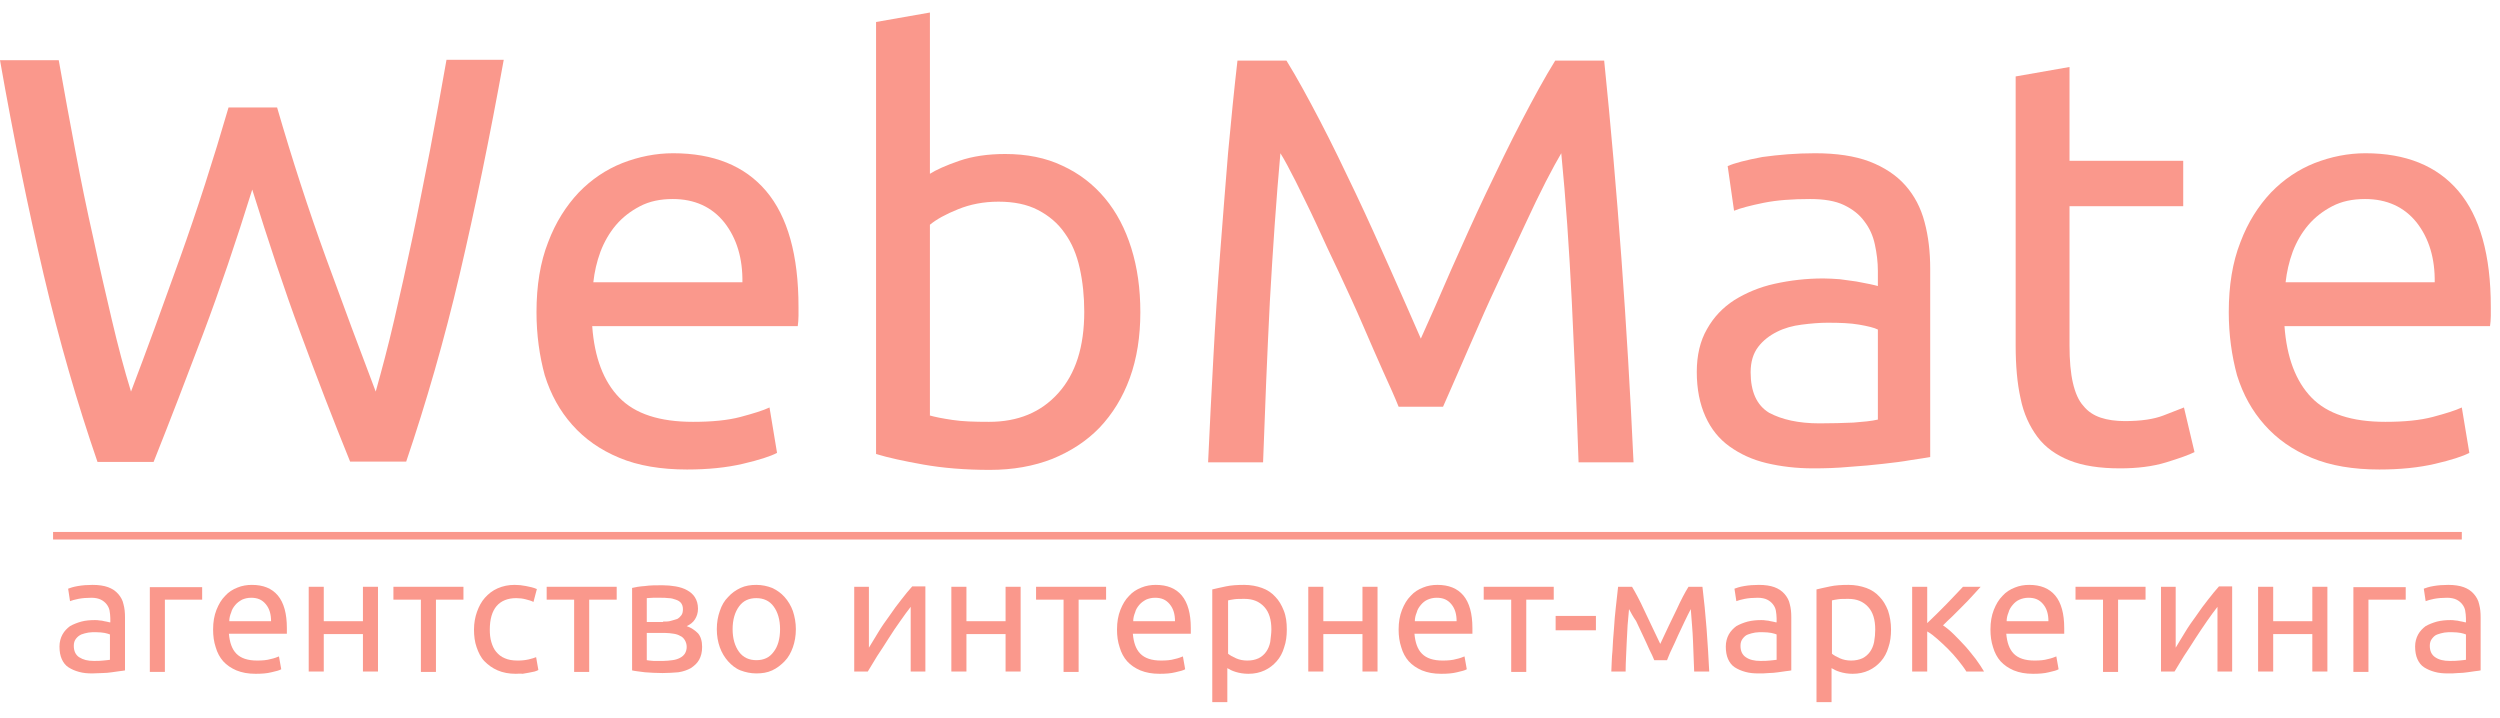 <?xml version="1.0" encoding="UTF-8"?> <svg xmlns="http://www.w3.org/2000/svg" width="87" height="25" viewBox="0 0 87 25" fill="none"> <path d="M3.223 20.354C3.433 20.354 3.616 20.381 3.76 20.433C3.904 20.486 4.022 20.565 4.114 20.67C4.206 20.776 4.271 20.894 4.297 21.026C4.337 21.171 4.35 21.315 4.35 21.486V23.33C4.31 23.343 4.245 23.343 4.166 23.356C4.088 23.369 3.996 23.382 3.891 23.395C3.786 23.409 3.682 23.422 3.564 23.422C3.446 23.422 3.328 23.435 3.21 23.435C3.04 23.435 2.895 23.422 2.751 23.382C2.607 23.343 2.489 23.29 2.385 23.224C2.28 23.158 2.201 23.053 2.149 22.935C2.096 22.816 2.07 22.671 2.07 22.5C2.07 22.342 2.109 22.197 2.175 22.079C2.24 21.96 2.332 21.868 2.437 21.789C2.555 21.723 2.686 21.671 2.83 21.631C2.974 21.592 3.144 21.579 3.302 21.579C3.354 21.579 3.406 21.579 3.472 21.592C3.524 21.592 3.577 21.605 3.629 21.618C3.682 21.631 3.721 21.631 3.76 21.644C3.799 21.658 3.826 21.658 3.839 21.658V21.513C3.839 21.421 3.826 21.342 3.813 21.25C3.799 21.171 3.76 21.091 3.708 21.026C3.655 20.96 3.59 20.907 3.511 20.868C3.433 20.828 3.315 20.802 3.184 20.802C3.013 20.802 2.856 20.815 2.725 20.841C2.594 20.868 2.502 20.894 2.437 20.92L2.371 20.486C2.437 20.46 2.555 20.42 2.712 20.394C2.869 20.367 3.04 20.354 3.223 20.354ZM3.262 23C3.38 23 3.498 23 3.59 22.987C3.682 22.974 3.76 22.974 3.826 22.961V22.079C3.786 22.066 3.721 22.039 3.642 22.026C3.564 22.013 3.459 22 3.328 22C3.249 22 3.171 22 3.079 22.013C2.987 22.026 2.909 22.053 2.83 22.079C2.751 22.118 2.699 22.158 2.647 22.224C2.594 22.29 2.568 22.369 2.568 22.474C2.568 22.658 2.633 22.79 2.751 22.869C2.895 22.961 3.053 23 3.262 23Z" fill="#FA988C"></path> <path d="M7.035 20.868H5.738V23.382H5.214V20.433H7.035V20.868Z" fill="#FA988C"></path> <path d="M7.416 21.908C7.416 21.644 7.455 21.421 7.533 21.223C7.612 21.026 7.704 20.868 7.835 20.736C7.953 20.604 8.097 20.512 8.267 20.446C8.424 20.381 8.595 20.354 8.765 20.354C9.158 20.354 9.459 20.473 9.669 20.723C9.879 20.973 9.983 21.355 9.983 21.855C9.983 21.881 9.983 21.908 9.983 21.947C9.983 21.987 9.983 22.013 9.983 22.053H7.966C7.992 22.355 8.071 22.592 8.228 22.75C8.385 22.908 8.621 22.987 8.948 22.987C9.132 22.987 9.289 22.974 9.42 22.935C9.551 22.908 9.643 22.869 9.708 22.843L9.787 23.29C9.721 23.33 9.617 23.356 9.446 23.395C9.289 23.435 9.106 23.448 8.896 23.448C8.634 23.448 8.424 23.409 8.228 23.33C8.044 23.251 7.887 23.145 7.769 23.014C7.651 22.882 7.56 22.711 7.507 22.526C7.442 22.329 7.416 22.131 7.416 21.908ZM9.433 21.618C9.433 21.381 9.381 21.184 9.25 21.026C9.119 20.868 8.962 20.802 8.739 20.802C8.621 20.802 8.516 20.828 8.424 20.868C8.333 20.92 8.254 20.973 8.189 21.052C8.123 21.131 8.071 21.21 8.044 21.315C8.005 21.407 7.979 21.513 7.979 21.618H9.433Z" fill="#FA988C"></path> <path d="M13.154 23.369H12.63V22.066H11.267V23.369H10.743V20.42H11.267V21.618H12.63V20.42H13.154V23.369Z" fill="#FA988C"></path> <path d="M16.128 20.42V20.868H15.171V23.383H14.647V20.868H13.691V20.42H16.128Z" fill="#FA988C"></path> <path d="M17.949 23.448C17.713 23.448 17.504 23.409 17.32 23.33C17.137 23.251 16.993 23.145 16.862 23.014C16.731 22.882 16.652 22.711 16.587 22.526C16.521 22.342 16.495 22.131 16.495 21.908C16.495 21.684 16.534 21.473 16.6 21.289C16.665 21.105 16.757 20.933 16.875 20.802C16.993 20.67 17.137 20.552 17.32 20.473C17.504 20.394 17.687 20.354 17.91 20.354C18.041 20.354 18.172 20.367 18.303 20.394C18.434 20.42 18.565 20.446 18.683 20.499L18.565 20.947C18.486 20.907 18.395 20.881 18.29 20.855C18.185 20.828 18.08 20.815 17.962 20.815C17.674 20.815 17.438 20.907 17.281 21.091C17.124 21.276 17.045 21.552 17.045 21.908C17.045 22.066 17.058 22.21 17.098 22.342C17.137 22.474 17.189 22.592 17.268 22.684C17.346 22.777 17.438 22.856 17.569 22.908C17.687 22.961 17.831 22.987 18.015 22.987C18.159 22.987 18.277 22.974 18.395 22.948C18.512 22.922 18.591 22.895 18.657 22.869L18.735 23.316C18.709 23.33 18.657 23.356 18.604 23.369C18.552 23.382 18.486 23.395 18.408 23.409C18.342 23.422 18.264 23.435 18.185 23.448C18.106 23.435 18.028 23.448 17.949 23.448Z" fill="#FA988C"></path> <path d="M21.461 20.42V20.868H20.504V23.383H19.98V20.868H19.024V20.42H21.461Z" fill="#FA988C"></path> <path d="M23.058 23.422C22.836 23.422 22.626 23.409 22.443 23.395C22.259 23.369 22.102 23.356 21.997 23.33V20.46C22.102 20.433 22.259 20.407 22.443 20.394C22.626 20.367 22.836 20.367 23.058 20.367C23.216 20.367 23.36 20.381 23.517 20.407C23.661 20.433 23.792 20.473 23.91 20.539C24.028 20.604 24.12 20.683 24.185 20.789C24.251 20.894 24.29 21.026 24.29 21.184C24.29 21.328 24.251 21.447 24.185 21.552C24.12 21.658 24.015 21.737 23.897 21.789C24.054 21.842 24.185 21.934 24.29 22.039C24.382 22.145 24.434 22.303 24.434 22.513C24.434 22.698 24.395 22.843 24.329 22.961C24.264 23.079 24.159 23.172 24.041 23.251C23.923 23.316 23.779 23.369 23.609 23.395C23.425 23.409 23.255 23.422 23.058 23.422ZM23.072 21.631C23.177 21.631 23.268 21.631 23.347 21.605C23.425 21.579 23.504 21.566 23.57 21.539C23.635 21.5 23.674 21.46 23.714 21.407C23.753 21.355 23.766 21.276 23.766 21.197C23.766 21.105 23.74 21.039 23.701 20.986C23.661 20.933 23.596 20.894 23.517 20.868C23.439 20.841 23.36 20.815 23.268 20.815C23.177 20.802 23.085 20.802 22.993 20.802C22.901 20.802 22.823 20.802 22.731 20.802C22.639 20.802 22.574 20.815 22.508 20.815V21.645H23.072V21.631ZM22.508 22.974C22.535 22.974 22.561 22.987 22.6 22.987C22.639 22.987 22.692 23 22.744 23C22.797 23 22.849 23 22.914 23C22.967 23 23.032 23 23.085 23C23.19 23 23.294 22.987 23.399 22.974C23.504 22.961 23.583 22.935 23.661 22.895C23.74 22.856 23.792 22.803 23.831 22.75C23.871 22.684 23.897 22.605 23.897 22.513C23.897 22.421 23.871 22.342 23.831 22.276C23.792 22.211 23.74 22.158 23.674 22.132C23.609 22.092 23.53 22.066 23.439 22.053C23.347 22.039 23.242 22.026 23.137 22.026H22.508V22.974Z" fill="#FA988C"></path> <path d="M27.696 21.895C27.696 22.131 27.657 22.342 27.592 22.526C27.526 22.711 27.434 22.882 27.303 23.014C27.172 23.145 27.041 23.251 26.871 23.33C26.701 23.409 26.517 23.435 26.321 23.435C26.124 23.435 25.941 23.395 25.77 23.33C25.6 23.264 25.456 23.145 25.338 23.014C25.22 22.882 25.115 22.711 25.05 22.526C24.984 22.342 24.945 22.131 24.945 21.895C24.945 21.658 24.984 21.447 25.05 21.263C25.115 21.065 25.207 20.907 25.338 20.776C25.456 20.644 25.6 20.539 25.77 20.46C25.941 20.381 26.124 20.354 26.321 20.354C26.517 20.354 26.701 20.394 26.871 20.46C27.041 20.539 27.185 20.644 27.303 20.776C27.421 20.907 27.526 21.078 27.592 21.263C27.657 21.46 27.696 21.671 27.696 21.895ZM27.146 21.895C27.146 21.565 27.067 21.302 26.923 21.105C26.779 20.907 26.57 20.815 26.321 20.815C26.059 20.815 25.862 20.907 25.718 21.105C25.574 21.302 25.495 21.565 25.495 21.895C25.495 22.224 25.574 22.487 25.718 22.684C25.862 22.882 26.072 22.974 26.321 22.974C26.583 22.974 26.779 22.882 26.923 22.684C27.067 22.5 27.146 22.237 27.146 21.895Z" fill="#FA988C"></path> <path d="M32.203 20.42V23.369H31.692V21.118C31.575 21.263 31.457 21.434 31.326 21.618C31.195 21.803 31.05 22.013 30.919 22.224C30.788 22.435 30.657 22.632 30.526 22.83C30.409 23.027 30.291 23.211 30.199 23.369H29.727V20.42H30.238V22.54C30.33 22.382 30.448 22.198 30.566 22C30.684 21.803 30.815 21.618 30.959 21.421C31.09 21.224 31.221 21.052 31.365 20.868C31.496 20.697 31.627 20.539 31.745 20.407H32.203V20.42Z" fill="#FA988C"></path> <path d="M35.518 23.369H34.994V22.066H33.632V23.369H33.107V20.42H33.632V21.618H34.994V20.42H35.518V23.369Z" fill="#FA988C"></path> <path d="M38.492 20.42V20.868H37.536V23.383H37.012V20.868H36.055V20.42H38.492Z" fill="#FA988C"></path> <path d="M38.872 21.908C38.872 21.644 38.912 21.421 38.99 21.223C39.069 21.026 39.16 20.868 39.292 20.736C39.41 20.604 39.554 20.512 39.724 20.446C39.881 20.381 40.051 20.354 40.222 20.354C40.615 20.354 40.916 20.473 41.126 20.723C41.335 20.973 41.44 21.355 41.44 21.855C41.44 21.881 41.44 21.908 41.44 21.947C41.44 21.987 41.44 22.013 41.44 22.053H39.423C39.449 22.355 39.527 22.592 39.685 22.75C39.842 22.908 40.078 22.987 40.405 22.987C40.589 22.987 40.746 22.974 40.877 22.935C41.008 22.908 41.1 22.869 41.165 22.843L41.244 23.29C41.178 23.33 41.073 23.356 40.903 23.395C40.746 23.435 40.562 23.448 40.353 23.448C40.091 23.448 39.881 23.409 39.685 23.33C39.501 23.251 39.344 23.145 39.226 23.014C39.108 22.882 39.016 22.711 38.964 22.526C38.898 22.329 38.872 22.131 38.872 21.908ZM40.89 21.618C40.89 21.381 40.837 21.184 40.706 21.026C40.575 20.868 40.418 20.802 40.196 20.802C40.078 20.802 39.973 20.828 39.881 20.868C39.789 20.92 39.711 20.973 39.645 21.052C39.58 21.131 39.527 21.21 39.501 21.315C39.462 21.407 39.436 21.513 39.436 21.618H40.89Z" fill="#FA988C"></path> <path d="M44.781 21.908C44.781 22.131 44.755 22.342 44.689 22.526C44.637 22.711 44.545 22.882 44.427 23.014C44.309 23.145 44.178 23.251 44.008 23.33C43.837 23.409 43.654 23.448 43.444 23.448C43.274 23.448 43.13 23.422 42.999 23.382C42.868 23.343 42.776 23.29 42.711 23.251V24.435H42.187V20.512C42.305 20.486 42.462 20.446 42.658 20.407C42.842 20.367 43.065 20.354 43.3 20.354C43.523 20.354 43.733 20.394 43.916 20.46C44.1 20.525 44.257 20.631 44.375 20.762C44.506 20.894 44.597 21.052 44.676 21.25C44.755 21.447 44.781 21.671 44.781 21.908ZM44.244 21.908C44.244 21.565 44.165 21.302 43.995 21.118C43.824 20.933 43.602 20.841 43.313 20.841C43.156 20.841 43.038 20.841 42.947 20.855C42.855 20.868 42.789 20.881 42.737 20.894V22.75C42.803 22.803 42.894 22.856 43.012 22.908C43.13 22.961 43.261 22.987 43.405 22.987C43.562 22.987 43.68 22.961 43.798 22.908C43.903 22.856 43.995 22.777 44.06 22.684C44.126 22.592 44.178 22.474 44.204 22.342C44.218 22.197 44.244 22.053 44.244 21.908Z" fill="#FA988C"></path> <path d="M47.938 23.369H47.414V22.066H46.052V23.369H45.528V20.42H46.052V21.618H47.414V20.42H47.938V23.369Z" fill="#FA988C"></path> <path d="M48.672 21.908C48.672 21.644 48.712 21.421 48.79 21.223C48.869 21.026 48.961 20.868 49.092 20.736C49.209 20.604 49.354 20.512 49.524 20.446C49.681 20.381 49.852 20.354 50.022 20.354C50.415 20.354 50.716 20.473 50.926 20.723C51.135 20.973 51.24 21.355 51.24 21.855C51.24 21.881 51.24 21.908 51.24 21.947C51.24 21.987 51.24 22.013 51.24 22.053H49.223C49.249 22.355 49.327 22.592 49.485 22.75C49.642 22.908 49.878 22.987 50.205 22.987C50.389 22.987 50.546 22.974 50.677 22.935C50.808 22.908 50.9 22.869 50.965 22.843L51.044 23.29C50.978 23.33 50.873 23.356 50.703 23.395C50.546 23.435 50.362 23.448 50.153 23.448C49.891 23.448 49.681 23.409 49.485 23.33C49.301 23.251 49.144 23.145 49.026 23.014C48.908 22.882 48.816 22.711 48.764 22.526C48.699 22.329 48.672 22.131 48.672 21.908ZM50.69 21.618C50.69 21.381 50.638 21.184 50.507 21.026C50.376 20.868 50.218 20.802 49.996 20.802C49.878 20.802 49.773 20.828 49.681 20.868C49.59 20.907 49.511 20.973 49.445 21.052C49.38 21.131 49.327 21.21 49.301 21.315C49.262 21.407 49.236 21.513 49.236 21.618H50.69Z" fill="#FA988C"></path> <path d="M54.07 20.42V20.868H53.114V23.383H52.59V20.868H51.633V20.42H54.07Z" fill="#FA988C"></path> <path d="M54.136 21.434H55.538V21.934H54.136V21.434Z" fill="#FA988C"></path> <path d="M56.69 21.197C56.651 21.566 56.624 21.948 56.611 22.316C56.598 22.685 56.572 23.04 56.572 23.369H56.074C56.087 23.132 56.087 22.895 56.114 22.645C56.127 22.395 56.14 22.145 56.166 21.882C56.179 21.632 56.205 21.368 56.231 21.131C56.258 20.881 56.284 20.644 56.31 20.42H56.795C56.913 20.618 57.057 20.881 57.214 21.224C57.371 21.566 57.568 21.961 57.777 22.408C57.987 21.961 58.17 21.566 58.341 21.224C58.498 20.881 58.642 20.605 58.76 20.42H59.245C59.271 20.644 59.297 20.881 59.323 21.131C59.35 21.381 59.363 21.632 59.389 21.882C59.402 22.132 59.428 22.395 59.441 22.645C59.454 22.895 59.468 23.132 59.481 23.369H58.957C58.943 23.04 58.93 22.685 58.917 22.316C58.904 21.948 58.865 21.566 58.839 21.197C58.773 21.316 58.708 21.46 58.629 21.618C58.55 21.79 58.472 21.948 58.393 22.119C58.315 22.29 58.249 22.448 58.17 22.606C58.092 22.764 58.053 22.882 58.013 22.974H57.568C57.529 22.882 57.476 22.751 57.398 22.606C57.332 22.448 57.253 22.29 57.175 22.119C57.096 21.948 57.017 21.776 56.939 21.618C56.821 21.447 56.755 21.316 56.69 21.197Z" fill="#FA988C"></path> <path d="M61.211 20.354C61.42 20.354 61.604 20.381 61.748 20.433C61.892 20.486 62.01 20.565 62.102 20.67C62.193 20.776 62.259 20.894 62.285 21.026C62.324 21.171 62.337 21.315 62.337 21.486V23.33C62.298 23.343 62.233 23.343 62.154 23.356C62.075 23.369 61.983 23.382 61.879 23.395C61.774 23.409 61.669 23.422 61.551 23.422C61.433 23.435 61.315 23.435 61.197 23.435C61.027 23.435 60.883 23.422 60.739 23.382C60.595 23.343 60.477 23.29 60.372 23.224C60.267 23.158 60.189 23.053 60.136 22.935C60.084 22.816 60.058 22.671 60.058 22.5C60.058 22.342 60.097 22.197 60.162 22.079C60.228 21.96 60.32 21.868 60.425 21.789C60.542 21.723 60.673 21.671 60.818 21.631C60.975 21.592 61.132 21.579 61.289 21.579C61.342 21.579 61.394 21.579 61.459 21.592C61.512 21.592 61.564 21.605 61.617 21.618C61.669 21.631 61.708 21.631 61.748 21.644C61.787 21.658 61.813 21.658 61.826 21.658V21.513C61.826 21.421 61.813 21.342 61.8 21.25C61.787 21.171 61.748 21.091 61.695 21.026C61.643 20.96 61.577 20.907 61.499 20.868C61.42 20.828 61.302 20.802 61.171 20.802C61.001 20.802 60.844 20.815 60.713 20.841C60.582 20.868 60.49 20.894 60.425 20.92L60.359 20.486C60.425 20.46 60.542 20.42 60.7 20.394C60.857 20.367 61.027 20.354 61.211 20.354ZM61.263 23C61.381 23 61.499 23 61.59 22.987C61.682 22.974 61.761 22.974 61.826 22.961V22.079C61.787 22.066 61.721 22.039 61.643 22.026C61.564 22.013 61.459 22 61.328 22C61.25 22 61.171 22 61.08 22.013C60.988 22.026 60.909 22.053 60.831 22.079C60.752 22.105 60.7 22.158 60.647 22.224C60.595 22.29 60.569 22.369 60.569 22.474C60.569 22.658 60.634 22.79 60.752 22.869C60.883 22.961 61.053 23 61.263 23Z" fill="#FA988C"></path> <path d="M65.808 21.908C65.808 22.131 65.782 22.342 65.717 22.526C65.664 22.711 65.573 22.882 65.455 23.014C65.337 23.145 65.206 23.251 65.035 23.33C64.865 23.409 64.682 23.448 64.472 23.448C64.302 23.448 64.158 23.422 64.027 23.382C63.896 23.343 63.804 23.29 63.738 23.251V24.435H63.214V20.512C63.332 20.486 63.489 20.446 63.686 20.407C63.869 20.367 64.092 20.354 64.328 20.354C64.551 20.354 64.76 20.394 64.944 20.46C65.127 20.525 65.284 20.631 65.402 20.762C65.533 20.894 65.625 21.052 65.704 21.25C65.769 21.447 65.808 21.671 65.808 21.908ZM65.258 21.908C65.258 21.565 65.18 21.302 65.009 21.118C64.839 20.933 64.616 20.841 64.328 20.841C64.171 20.841 64.04 20.841 63.961 20.855C63.869 20.868 63.804 20.881 63.752 20.894V22.75C63.817 22.803 63.909 22.856 64.027 22.908C64.145 22.961 64.276 22.987 64.42 22.987C64.564 22.987 64.695 22.961 64.813 22.908C64.918 22.856 65.009 22.777 65.075 22.684C65.14 22.592 65.193 22.474 65.219 22.342C65.245 22.197 65.258 22.053 65.258 21.908Z" fill="#FA988C"></path> <path d="M67.617 21.763C67.735 21.842 67.866 21.948 67.997 22.079C68.128 22.211 68.259 22.343 68.39 22.487C68.521 22.632 68.639 22.79 68.757 22.935C68.874 23.093 68.966 23.238 69.045 23.369H68.429C68.35 23.238 68.246 23.106 68.141 22.974C68.036 22.843 67.918 22.711 67.787 22.579C67.669 22.461 67.538 22.343 67.42 22.237C67.302 22.132 67.184 22.04 67.067 21.974V23.369H66.543V20.42H67.067V21.684C67.158 21.592 67.263 21.5 67.381 21.381C67.499 21.263 67.617 21.145 67.735 21.026C67.853 20.907 67.957 20.789 68.062 20.684C68.167 20.578 68.246 20.486 68.311 20.42H68.927C68.848 20.513 68.743 20.618 68.639 20.736C68.534 20.855 68.416 20.973 68.298 21.092C68.18 21.21 68.062 21.329 67.944 21.447C67.813 21.566 67.709 21.671 67.617 21.763Z" fill="#FA988C"></path> <path d="M69.268 21.908C69.268 21.644 69.307 21.421 69.385 21.223C69.464 21.026 69.556 20.868 69.687 20.736C69.805 20.604 69.949 20.512 70.119 20.446C70.276 20.381 70.447 20.354 70.617 20.354C71.01 20.354 71.311 20.473 71.521 20.723C71.731 20.973 71.835 21.355 71.835 21.855C71.835 21.881 71.835 21.908 71.835 21.947C71.835 21.987 71.835 22.013 71.835 22.053H69.818C69.844 22.355 69.923 22.592 70.08 22.75C70.237 22.908 70.473 22.987 70.8 22.987C70.984 22.987 71.141 22.974 71.272 22.935C71.403 22.908 71.495 22.869 71.56 22.843L71.639 23.29C71.573 23.33 71.469 23.356 71.298 23.395C71.141 23.435 70.958 23.448 70.748 23.448C70.486 23.448 70.276 23.409 70.08 23.33C69.897 23.251 69.739 23.145 69.621 23.014C69.503 22.882 69.412 22.711 69.359 22.526C69.294 22.329 69.268 22.131 69.268 21.908ZM71.285 21.618C71.285 21.381 71.233 21.184 71.102 21.026C70.971 20.868 70.814 20.802 70.591 20.802C70.473 20.802 70.368 20.828 70.276 20.868C70.185 20.907 70.106 20.973 70.041 21.052C69.975 21.131 69.923 21.21 69.896 21.315C69.857 21.407 69.831 21.513 69.831 21.618H71.285Z" fill="#FA988C"></path> <path d="M74.665 20.42V20.868H73.709V23.383H73.185V20.868H72.228V20.42H74.665Z" fill="#FA988C"></path> <path d="M77.679 20.42V23.369H77.168V21.118C77.05 21.263 76.932 21.434 76.801 21.618C76.67 21.816 76.526 22.013 76.395 22.224C76.264 22.435 76.133 22.632 76.002 22.83C75.884 23.027 75.766 23.211 75.674 23.369H75.203V20.42H75.714V22.54C75.805 22.382 75.923 22.198 76.041 22C76.159 21.803 76.29 21.618 76.434 21.421C76.565 21.224 76.696 21.052 76.84 20.868C76.971 20.697 77.102 20.539 77.22 20.407H77.679V20.42Z" fill="#FA988C"></path> <path d="M80.993 23.369H80.469V22.066H79.107V23.369H78.582V20.42H79.107V21.618H80.469V20.42H80.993V23.369Z" fill="#FA988C"></path> <path d="M83.719 20.868H82.422V23.382H81.898V20.433H83.719V20.868Z" fill="#FA988C"></path> <path d="M85.199 20.354C85.409 20.354 85.592 20.381 85.737 20.433C85.881 20.486 85.999 20.565 86.09 20.67C86.182 20.776 86.247 20.894 86.274 21.026C86.313 21.171 86.326 21.315 86.326 21.486V23.33C86.287 23.343 86.221 23.343 86.143 23.356C86.064 23.369 85.972 23.382 85.868 23.395C85.763 23.409 85.658 23.422 85.54 23.422C85.422 23.435 85.304 23.435 85.186 23.435C85.016 23.435 84.872 23.422 84.728 23.382C84.584 23.343 84.466 23.29 84.361 23.224C84.256 23.158 84.177 23.053 84.125 22.935C84.073 22.816 84.046 22.671 84.046 22.5C84.046 22.342 84.086 22.197 84.151 22.079C84.217 21.96 84.308 21.868 84.413 21.789C84.531 21.723 84.662 21.671 84.806 21.631C84.963 21.592 85.121 21.579 85.278 21.579C85.33 21.579 85.383 21.579 85.448 21.592C85.501 21.592 85.553 21.605 85.606 21.618C85.658 21.631 85.697 21.631 85.737 21.644C85.776 21.658 85.802 21.658 85.815 21.658V21.513C85.815 21.421 85.802 21.342 85.789 21.25C85.776 21.171 85.737 21.091 85.684 21.026C85.632 20.96 85.566 20.907 85.488 20.868C85.409 20.828 85.291 20.802 85.16 20.802C84.99 20.802 84.832 20.815 84.701 20.841C84.57 20.868 84.479 20.894 84.413 20.92L84.348 20.486C84.413 20.46 84.531 20.42 84.688 20.394C84.846 20.367 85.016 20.354 85.199 20.354ZM85.252 23C85.37 23 85.488 23 85.579 22.987C85.671 22.974 85.75 22.974 85.815 22.961V22.079C85.776 22.066 85.71 22.039 85.632 22.026C85.553 22.013 85.448 22 85.317 22C85.239 22 85.16 22 85.068 22.013C84.977 22.026 84.898 22.053 84.819 22.079C84.741 22.105 84.688 22.158 84.636 22.224C84.584 22.29 84.557 22.369 84.557 22.474C84.557 22.658 84.623 22.79 84.741 22.869C84.872 22.961 85.042 23 85.252 23Z" fill="#FA988C"></path> <path fill-rule="evenodd" clip-rule="evenodd" d="M1.847 18.775H85.671V18.512H1.847V18.775Z" fill="#FA988C"></path> <path d="M8.778 6.597C8.215 8.401 7.651 10.072 7.075 11.6C6.498 13.127 5.922 14.628 5.345 16.076H3.393C2.686 14.022 2.057 11.85 1.52 9.559C0.983 7.268 0.472 4.78 0 2.094H2.044C2.227 3.148 2.424 4.188 2.62 5.241C2.817 6.294 3.026 7.308 3.249 8.295C3.459 9.283 3.682 10.23 3.891 11.126C4.101 12.021 4.323 12.864 4.559 13.627C5.096 12.219 5.66 10.665 6.263 8.98C6.865 7.295 7.429 5.544 7.953 3.74H9.643C10.167 5.544 10.73 7.282 11.346 8.98C11.962 10.665 12.538 12.219 13.075 13.627C13.285 12.877 13.508 12.047 13.717 11.139C13.927 10.244 14.136 9.296 14.346 8.308C14.556 7.321 14.752 6.294 14.962 5.241C15.159 4.188 15.355 3.135 15.538 2.081H17.53C17.045 4.767 16.534 7.255 15.997 9.546C15.46 11.837 14.831 14.009 14.136 16.063H12.184C11.595 14.614 11.018 13.114 10.455 11.586C9.892 10.072 9.341 8.401 8.778 6.597Z" fill="#FA988C"></path> <path d="M18.67 10.862C18.67 9.941 18.801 9.124 19.076 8.427C19.338 7.729 19.705 7.163 20.137 6.702C20.582 6.241 21.093 5.899 21.657 5.675C22.233 5.451 22.823 5.333 23.425 5.333C24.827 5.333 25.915 5.767 26.662 6.649C27.408 7.531 27.788 8.874 27.788 10.678C27.788 10.757 27.788 10.862 27.788 10.994C27.788 11.125 27.775 11.244 27.762 11.349H20.609C20.687 12.442 21.002 13.271 21.552 13.838C22.102 14.404 22.954 14.68 24.12 14.68C24.775 14.68 25.325 14.627 25.771 14.509C26.216 14.39 26.557 14.285 26.779 14.18L27.041 15.76C26.819 15.878 26.413 16.01 25.849 16.141C25.286 16.273 24.631 16.339 23.91 16.339C23.006 16.339 22.207 16.207 21.552 15.931C20.884 15.654 20.347 15.273 19.914 14.785C19.482 14.298 19.168 13.732 18.958 13.061C18.774 12.389 18.67 11.652 18.67 10.862ZM25.836 9.835C25.849 8.993 25.64 8.295 25.207 7.742C24.775 7.202 24.172 6.926 23.412 6.926C22.98 6.926 22.6 7.005 22.273 7.176C21.945 7.347 21.67 7.558 21.434 7.834C21.211 8.097 21.028 8.413 20.897 8.756C20.766 9.111 20.687 9.467 20.648 9.822H25.836V9.835Z" fill="#FA988C"></path> <path d="M32.347 6.057C32.57 5.912 32.924 5.754 33.383 5.596C33.841 5.438 34.378 5.359 34.981 5.359C35.728 5.359 36.396 5.491 36.972 5.767C37.549 6.031 38.047 6.413 38.453 6.9C38.859 7.387 39.16 7.966 39.37 8.637C39.58 9.309 39.684 10.046 39.684 10.862C39.684 11.705 39.566 12.469 39.318 13.153C39.069 13.838 38.715 14.404 38.269 14.878C37.811 15.352 37.261 15.707 36.619 15.97C35.977 16.221 35.256 16.352 34.444 16.352C33.579 16.352 32.806 16.286 32.138 16.168C31.47 16.049 30.919 15.931 30.487 15.799V0.765L32.361 0.436V6.057H32.347ZM32.347 14.456C32.531 14.509 32.793 14.562 33.147 14.614C33.487 14.667 33.907 14.68 34.417 14.68C35.426 14.68 36.225 14.351 36.828 13.68C37.431 13.008 37.732 12.073 37.732 10.849C37.732 10.309 37.68 9.809 37.575 9.335C37.47 8.861 37.3 8.453 37.051 8.111C36.815 7.769 36.501 7.505 36.121 7.308C35.741 7.11 35.282 7.018 34.745 7.018C34.234 7.018 33.762 7.11 33.343 7.281C32.911 7.453 32.583 7.637 32.361 7.821V14.456H32.347Z" fill="#FA988C"></path> <path d="M48.672 14.154C48.541 13.825 48.357 13.416 48.135 12.929C47.912 12.429 47.676 11.889 47.427 11.31C47.178 10.731 46.903 10.138 46.615 9.52C46.327 8.914 46.051 8.335 45.803 7.782C45.554 7.242 45.305 6.755 45.095 6.321C44.872 5.886 44.702 5.557 44.558 5.333C44.414 6.926 44.296 8.638 44.191 10.494C44.099 12.337 44.021 14.206 43.955 16.089H42.042C42.095 14.878 42.16 13.653 42.226 12.429C42.291 11.205 42.37 9.994 42.462 8.796C42.553 7.611 42.645 6.439 42.737 5.32C42.842 4.188 42.947 3.121 43.064 2.108H44.768C45.134 2.7 45.514 3.398 45.934 4.201C46.353 5.004 46.759 5.847 47.178 6.729C47.597 7.611 47.991 8.493 48.384 9.375C48.777 10.257 49.13 11.06 49.445 11.784C49.772 11.06 50.126 10.257 50.506 9.375C50.899 8.493 51.292 7.611 51.711 6.729C52.131 5.847 52.537 5.004 52.956 4.201C53.375 3.398 53.755 2.7 54.122 2.108H55.825C56.284 6.61 56.624 11.271 56.847 16.089H54.934C54.869 14.206 54.79 12.337 54.699 10.494C54.607 8.651 54.489 6.926 54.332 5.333C54.201 5.557 54.017 5.886 53.794 6.321C53.572 6.755 53.336 7.242 53.087 7.782C52.838 8.322 52.563 8.901 52.275 9.52C51.986 10.138 51.711 10.731 51.462 11.31C51.214 11.889 50.965 12.429 50.755 12.929C50.532 13.43 50.362 13.838 50.218 14.154H48.672Z" fill="#FA988C"></path> <path d="M63.162 5.333C63.909 5.333 64.538 5.425 65.062 5.622C65.573 5.82 65.992 6.096 66.307 6.452C66.621 6.807 66.844 7.229 66.975 7.729C67.106 8.216 67.171 8.756 67.171 9.348V15.904C67.014 15.931 66.791 15.97 66.503 16.01C66.215 16.062 65.887 16.102 65.534 16.141C65.18 16.181 64.787 16.22 64.355 16.247C63.935 16.286 63.516 16.299 63.097 16.299C62.507 16.299 61.97 16.233 61.472 16.115C60.974 15.996 60.555 15.799 60.188 15.536C59.821 15.273 59.546 14.93 59.35 14.496C59.153 14.061 59.048 13.548 59.048 12.942C59.048 12.363 59.166 11.863 59.402 11.455C59.638 11.033 59.952 10.704 60.358 10.441C60.765 10.191 61.223 9.993 61.76 9.875C62.297 9.756 62.861 9.69 63.45 9.69C63.634 9.69 63.83 9.704 64.027 9.717C64.223 9.743 64.42 9.769 64.603 9.796C64.787 9.835 64.944 9.862 65.075 9.888C65.206 9.914 65.298 9.941 65.35 9.954V9.427C65.35 9.124 65.311 8.808 65.245 8.506C65.18 8.203 65.062 7.939 64.879 7.702C64.708 7.466 64.472 7.281 64.171 7.136C63.87 6.992 63.477 6.926 62.992 6.926C62.376 6.926 61.839 6.965 61.38 7.057C60.922 7.15 60.568 7.242 60.345 7.334L60.123 5.78C60.358 5.675 60.765 5.57 61.328 5.464C61.904 5.385 62.507 5.333 63.162 5.333ZM63.319 14.733C63.765 14.733 64.158 14.72 64.499 14.706C64.839 14.68 65.127 14.654 65.35 14.601V11.468C65.219 11.402 64.996 11.349 64.695 11.297C64.394 11.244 64.027 11.231 63.595 11.231C63.319 11.231 63.018 11.257 62.704 11.297C62.389 11.336 62.101 11.415 61.839 11.547C61.577 11.678 61.354 11.85 61.184 12.073C61.014 12.297 60.922 12.587 60.922 12.955C60.922 13.627 61.132 14.101 61.564 14.364C62.009 14.601 62.586 14.733 63.319 14.733Z" fill="#FA988C"></path> <path d="M72.019 5.596H75.976V7.176H72.019V12.021C72.019 12.547 72.058 12.982 72.137 13.324C72.216 13.666 72.334 13.943 72.504 14.127C72.661 14.325 72.871 14.456 73.106 14.535C73.342 14.614 73.63 14.654 73.945 14.654C74.508 14.654 74.954 14.588 75.294 14.456C75.635 14.325 75.871 14.233 76.002 14.18L76.369 15.733C76.185 15.826 75.858 15.944 75.386 16.089C74.915 16.234 74.377 16.299 73.775 16.299C73.067 16.299 72.478 16.207 72.019 16.023C71.561 15.839 71.18 15.575 70.905 15.207C70.63 14.838 70.421 14.391 70.316 13.864C70.198 13.337 70.145 12.719 70.145 12.021V2.66L72.019 2.331V5.596Z" fill="#FA988C"></path> <path d="M77.561 10.862C77.561 9.941 77.692 9.124 77.967 8.427C78.229 7.729 78.596 7.163 79.028 6.702C79.474 6.241 79.985 5.899 80.548 5.675C81.125 5.451 81.714 5.333 82.317 5.333C83.719 5.333 84.806 5.767 85.553 6.649C86.3 7.531 86.68 8.874 86.68 10.678C86.68 10.757 86.68 10.862 86.68 10.994C86.68 11.125 86.667 11.244 86.653 11.349H79.5C79.579 12.442 79.893 13.271 80.443 13.838C80.994 14.404 81.845 14.68 83.011 14.68C83.666 14.68 84.217 14.627 84.662 14.509C85.108 14.39 85.448 14.285 85.671 14.18L85.933 15.76C85.71 15.878 85.304 16.01 84.741 16.141C84.177 16.273 83.522 16.339 82.802 16.339C81.898 16.339 81.098 16.207 80.443 15.931C79.775 15.654 79.238 15.273 78.806 14.785C78.373 14.298 78.059 13.732 77.849 13.061C77.666 12.389 77.561 11.652 77.561 10.862ZM84.728 9.835C84.741 8.993 84.531 8.295 84.099 7.742C83.666 7.202 83.064 6.926 82.304 6.926C81.871 6.926 81.492 7.005 81.164 7.176C80.836 7.347 80.561 7.558 80.326 7.834C80.103 8.097 79.919 8.413 79.788 8.756C79.657 9.111 79.579 9.467 79.539 9.822H84.728V9.835Z" fill="#FA988C"></path> </svg> 